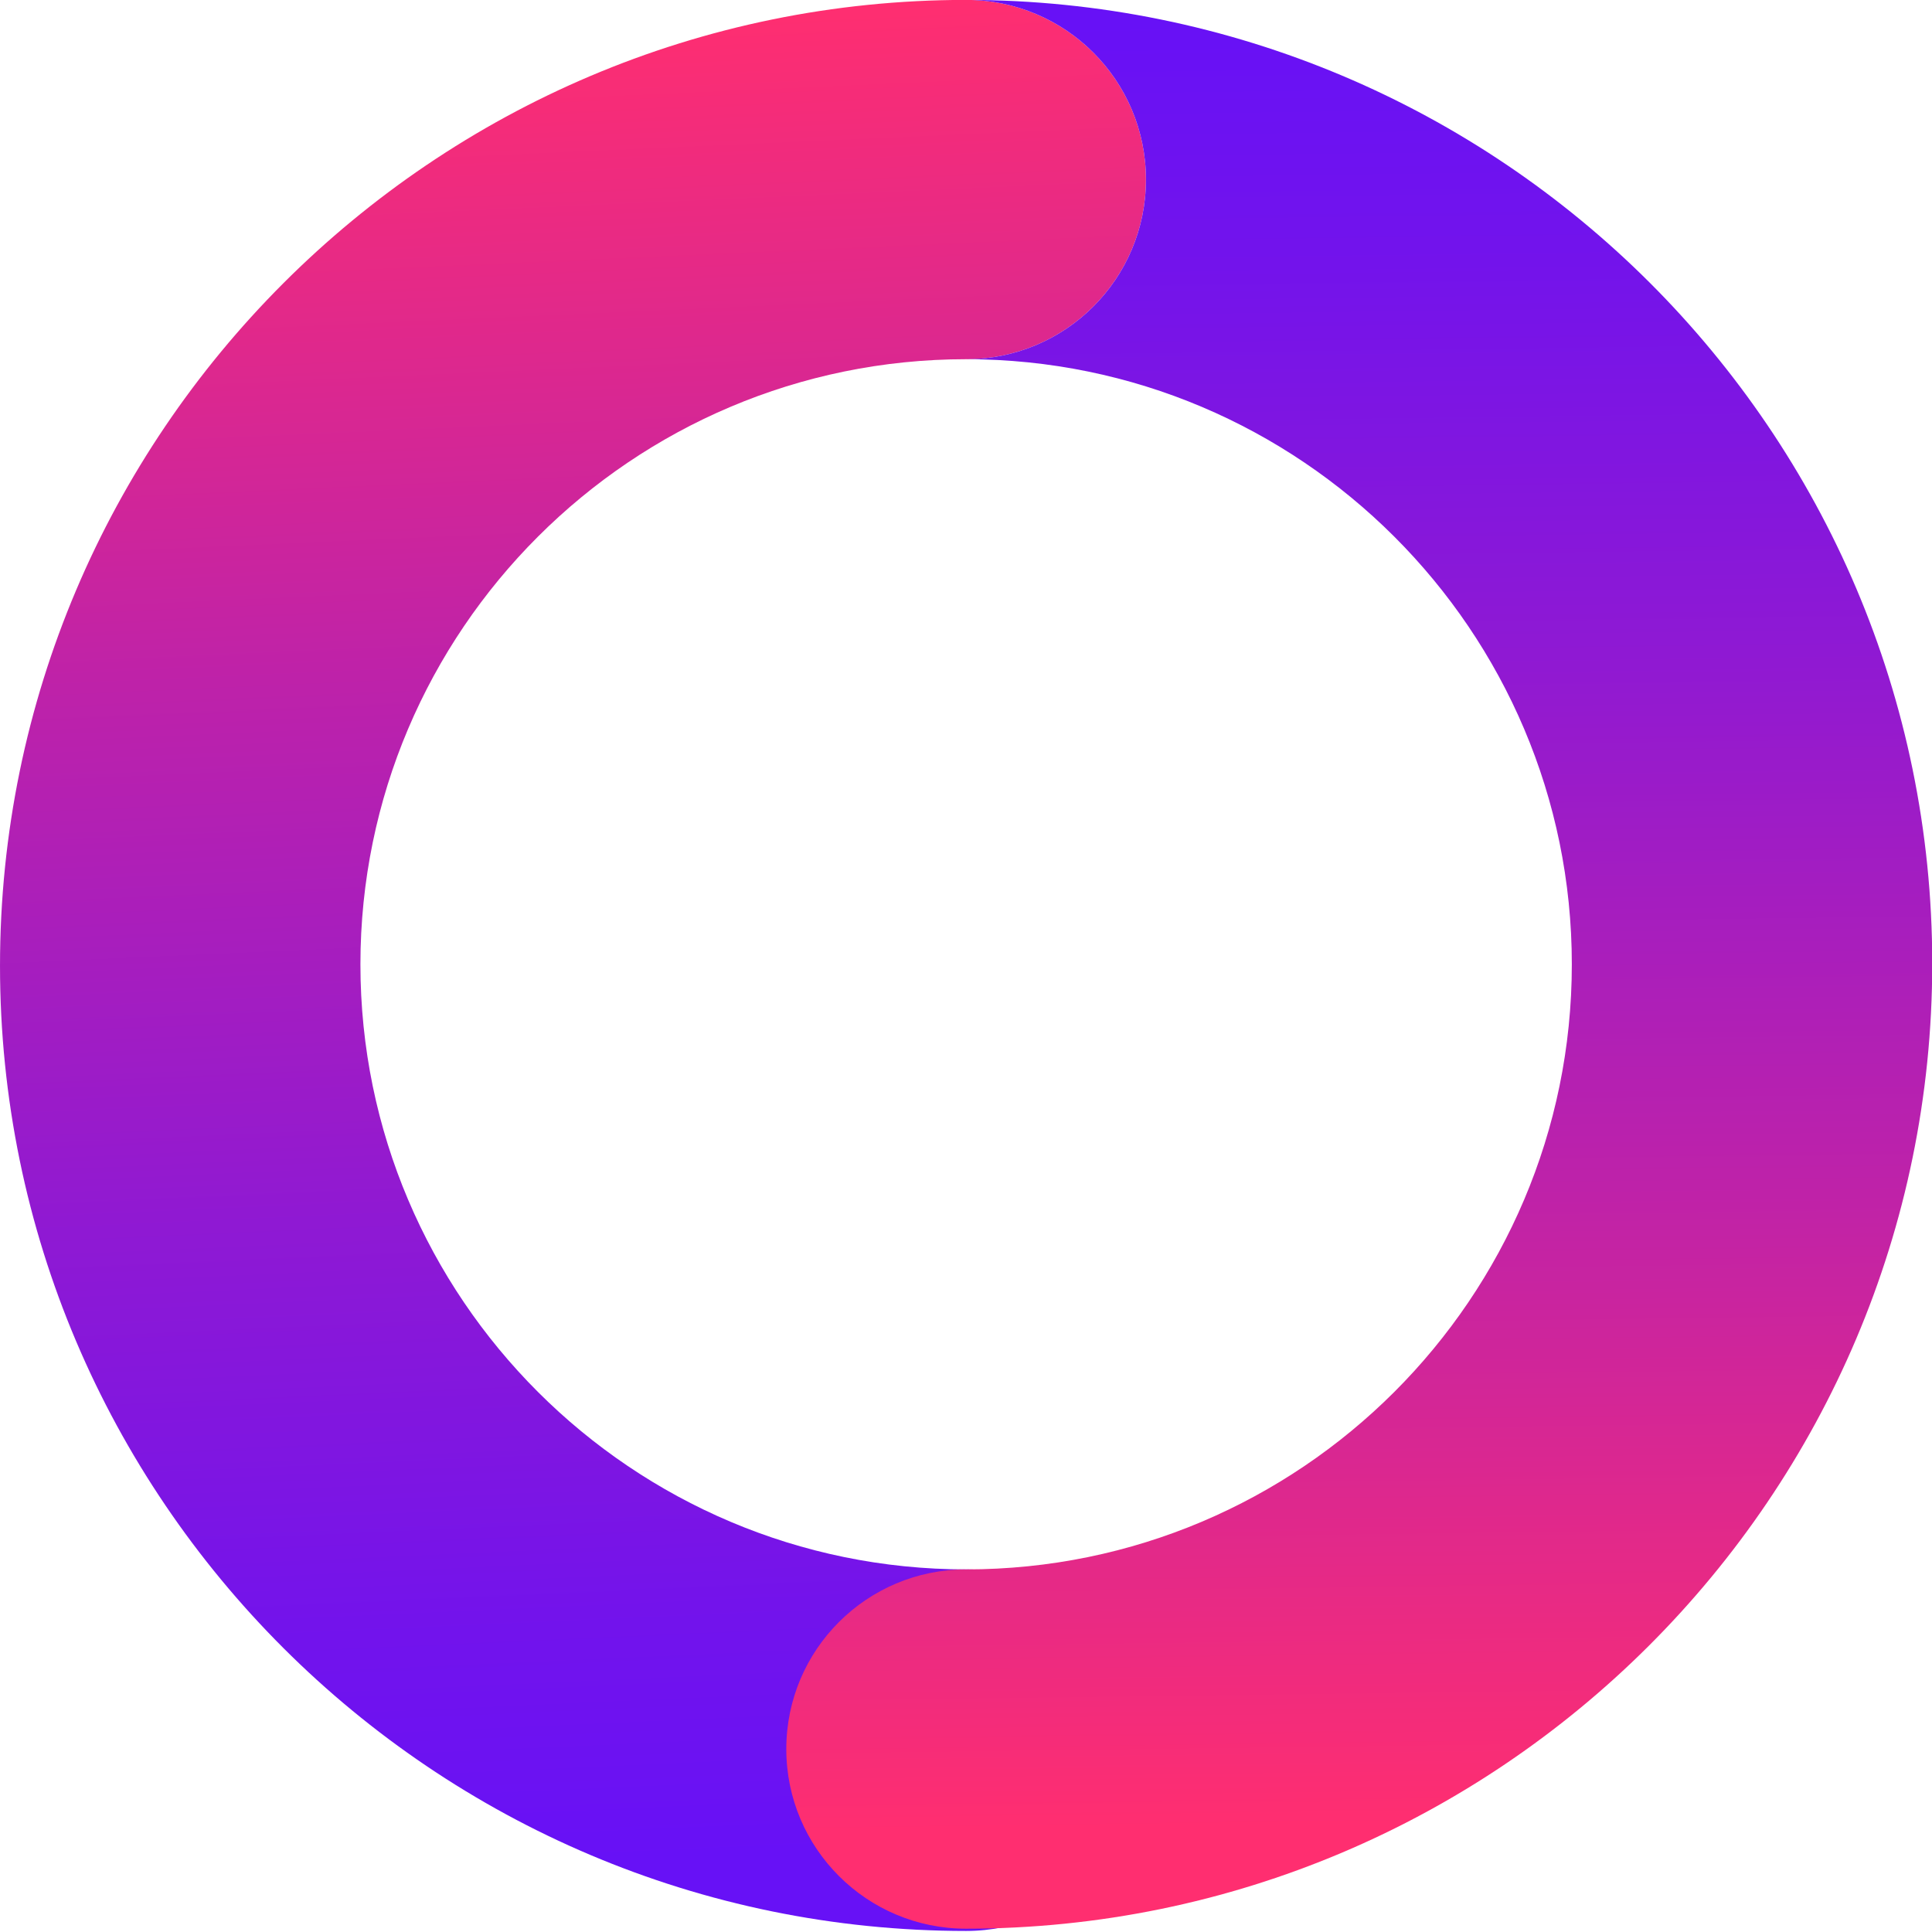 <?xml version="1.0" encoding="UTF-8" standalone="no"?>
<svg
   xmlns:dc="http://purl.org/dc/elements/1.1/"
   xmlns:cc="http://creativecommons.org/ns#"
   xmlns:rdf="http://www.w3.org/1999/02/22-rdf-syntax-ns#"
   xmlns:svg="http://www.w3.org/2000/svg"
   xmlns="http://www.w3.org/2000/svg"
   xmlns:sodipodi="http://sodipodi.sourceforge.net/DTD/sodipodi-0.dtd"
   xmlns:inkscape="http://www.inkscape.org/namespaces/inkscape"
   inkscape:version="1.0 (4035a4f, 2020-05-01)"
   height="256"
   width="256"
   sodipodi:docname="OneSwap-ONES-Icon-256x256.svg"
   xml:space="preserve"
   viewBox="0 0 256 256"
   y="0px"
   x="0px"
   id="图层_1"
   version="1.1"><defs
   id="defs59" /><sodipodi:namedview
   inkscape:current-layer="图层_1"
   inkscape:window-maximized="1"
   inkscape:window-y="0"
   inkscape:window-x="0"
   inkscape:cy="187.37386"
   inkscape:cx="143.66004"
   inkscape:zoom="0.941"
   fit-margin-bottom="0"
   fit-margin-right="0"
   fit-margin-left="0"
   fit-margin-top="0"
   showgrid="false"
   id="namedview57"
   inkscape:window-height="878"
   inkscape:window-width="1440"
   inkscape:pageshadow="2"
   inkscape:pageopacity="0"
   guidetolerance="10"
   gridtolerance="10"
   objecttolerance="10"
   borderopacity="1"
   bordercolor="#666666"
   pagecolor="#ffffff" />
<style
   id="style10"
   type="text/css">
	.st0{fill:#35314C;}
	.st1{fill:url(#SVGID_1_);}
	.st2{fill:url(#SVGID_2_);}
</style>

<g
   transform="matrix(0.997,0,0,0.996,-9.869,-23.119)"
   id="g54">
	<linearGradient
   y2="271.745"
   x2="93.737"
   y1="5.115"
   x1="81.849"
   gradientUnits="userSpaceOnUse"
   id="SVGID_1_">
		<stop
   id="stop28"
   style="stop-color:#FF2E70"
   offset="7.668524e-02" />
		<stop
   id="stop30"
   style="stop-color:#BE22A9"
   offset="0.4" />
		<stop
   id="stop32"
   style="stop-color:#8F19D3"
   offset="0.671" />
		<stop
   id="stop34"
   style="stop-color:#7213EC"
   offset="0.879" />
		<stop
   id="stop36"
   style="stop-color:#6711F6"
   offset="0.997" />
	</linearGradient>
	<path
   style="fill:url(#SVGID_1_)"
   id="path39"
   d="M 138.3,280.1 C 67.5,280.1 9.9,222.5 9.9,151.7 9.9,80.9 67.5,23.2 138.3,23.2 c 13.2,0 23.9,10.7 23.9,23.9 0,13.2 -10.7,23.9 -23.9,23.9 -44.4,0 -80.5,36.1 -80.5,80.5 0,44.4 36.1,80.5 80.5,80.5 13.2,0 23.9,10.7 23.9,23.9 0.1,13.5 -10.6,24.2 -23.9,24.2 z"
   class="st1" />
	<linearGradient
   y2="24.615"
   x2="188.261"
   y1="286.149"
   x1="191.658"
   gradientUnits="userSpaceOnUse"
   id="SVGID_2_">
		<stop
   id="stop41"
   style="stop-color:#FF2E70"
   offset="7.668524e-02" />
		<stop
   id="stop43"
   style="stop-color:#BE22A9"
   offset="0.4" />
		<stop
   id="stop45"
   style="stop-color:#8F19D3"
   offset="0.671" />
		<stop
   id="stop47"
   style="stop-color:#7213EC"
   offset="0.879" />
		<stop
   id="stop49"
   style="stop-color:#6711F6"
   offset="0.997" />
	</linearGradient>
	<path
   style="fill:url(#SVGID_2_)"
   id="path52"
   d="m 138.3,23.2 c 13.2,0 23.9,10.7 23.9,23.9 0,13.2 -10.7,23.9 -23.9,23.9 44.4,0 80.5,36.1 80.5,80.5 0,44.4 -36.1,80.5 -80.5,80.5 -13.2,0 -23.9,10.7 -23.9,23.9 0,13.2 10.7,23.9 23.9,23.9 70.8,0 128.4,-57.6 128.4,-128.4 0,-70.8 -57.5,-128.2 -128.4,-128.2 z"
   class="st2" />
</g>
</svg>
